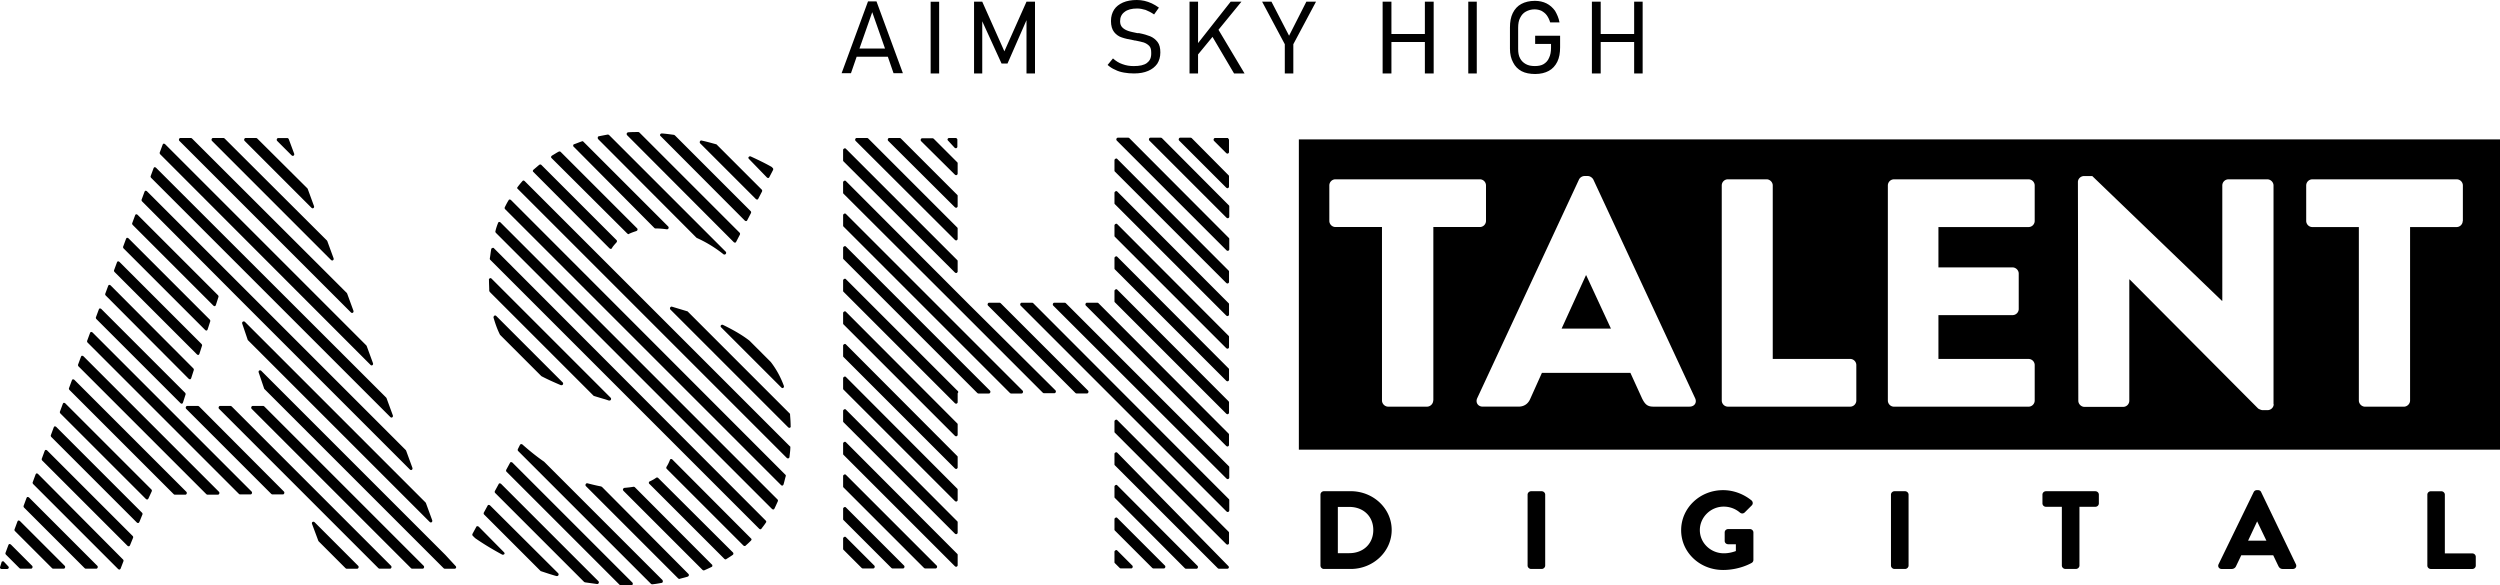 <svg xmlns="http://www.w3.org/2000/svg" viewBox="0 0 1000 234.18"><path d="M342.66 22.69h12.48l2.27 6.58h3.74L350.6.57h-3.4l-10.55 28.7h3.74l2.27-6.58Zm6.24-17.81L354 19.4h-10.21l5.1-14.52Zm23.36-4.2h3.4v28.7h-3.4zm29.49 19.85L392.9.68h-3.28v28.7h3.28V8.51l7.72 16.9H403l7.6-17.35v21.32h3.4V.68h-3.4l-8.85 19.85zm57.05 4.65c-1.25.91-2.95 1.25-5.33 1.25-1.59 0-3.06-.23-4.54-.79-1.36-.45-2.61-1.25-3.74-2.27l-2.15 2.61c.91.79 1.93 1.48 3.06 1.93 1.02.57 2.27.91 3.52 1.13s2.49.34 3.97.34c2.27 0 4.08-.34 5.67-1.02 1.59-.68 2.72-1.59 3.63-2.84.79-1.25 1.25-2.72 1.25-4.54 0-1.81-.34-3.18-1.13-4.2-.79-1.02-1.81-1.81-2.95-2.27-1.13-.45-2.61-.91-4.42-1.25h-.68c-1.59-.34-2.84-.57-3.74-.91s-1.59-.68-2.27-1.36c-.57-.57-.91-1.36-.91-2.49 0-1.59.57-2.84 1.81-3.74 1.13-.91 2.84-1.36 4.99-1.36 1.13 0 2.27.23 3.4.57 1.13.45 2.27 1.02 3.4 1.81l1.93-2.72c-.91-.68-1.93-1.25-2.84-1.7-1.02-.45-1.93-.79-2.95-1.02-1.02-.23-2.04-.34-3.06-.34-2.15 0-3.97.34-5.56 1.02-1.48.68-2.72 1.59-3.52 2.84-.79 1.25-1.25 2.72-1.25 4.54 0 1.93.45 3.4 1.25 4.42s1.93 1.81 3.06 2.15c1.25.45 2.84.79 4.76 1.13l.45.11h.23c1.36.23 2.49.57 3.4.79.91.34 1.59.79 2.15 1.36s.79 1.48.79 2.49c.11 2.16-.45 3.4-1.7 4.31Zm20.42-3.4 5.78-7.03 8.62 14.63h4.2l-10.43-17.47L496.57.68h-4.31l-13.04 16.56V.68h-3.41v28.7h3.41v-7.6zm34.7 7.6h3.41V17.69L526.4.68h-3.86l-6.91 13.61L508.59.68h-3.74l9.07 17.01v11.69zm42.65-12.59h13.38v12.59h3.52V.68h-3.52v12.93h-13.38V.68h-3.52v28.7h3.52V16.79zM587.31.68h3.4v28.7h-3.4zm21.32 27.79c1.48.79 3.4 1.13 5.44 1.13 2.15 0 3.97-.45 5.44-1.25 1.48-.79 2.61-2.04 3.4-3.63.79-1.59 1.13-3.52 1.13-5.78v-4.65h-9.98v3.29h6.35v1.48c0 1.59-.23 2.95-.79 4.08-.45 1.13-1.25 1.93-2.15 2.49s-2.15.79-3.52.79c-1.48 0-2.61-.23-3.63-.79s-1.81-1.36-2.27-2.27c-.57-1.02-.79-2.27-.79-3.74v-8.51c0-1.59.23-2.95.79-3.97.57-1.13 1.25-1.93 2.27-2.49s2.15-.91 3.52-.91c1.02 0 1.93.23 2.72.57.79.45 1.59 1.02 2.15 1.81.57.79 1.02 1.7 1.36 2.84h3.74c-.34-1.81-1.02-3.29-1.81-4.65-.91-1.25-2.04-2.27-3.4-2.95-1.36-.68-2.95-1.02-4.65-1.02-2.15 0-3.97.45-5.44 1.25-1.48.79-2.61 2.04-3.4 3.63-.79 1.59-1.13 3.52-1.13 5.78v8.51c0 2.15.45 3.97 1.25 5.44.79 1.59 1.93 2.72 3.4 3.52Zm31.65-11.68h13.38v12.59h3.4V.68h-3.4v12.93h-13.38V.68h-3.52v28.7h3.52V16.79zm-5.89 93.28-9.75 21.38h19.74l-9.91-21.38h-.08z"/><path d="M519.54 55.75v124.11H1000V55.75H519.54Zm53.74 104.45c0 1.31-1.15 2.46-2.46 2.46h-15.57c-1.31 0-2.46-1.15-2.46-2.46V90.81h-18.6c-1.39 0-2.46-1.15-2.46-2.46V74.18c0-1.31 1.06-2.46 2.46-2.46h57.75c1.39 0 2.46 1.15 2.46 2.46v14.17c0 1.31-1.06 2.46-2.46 2.46h-18.6v69.39h-.08Zm102.56 2.46h-14.42c-2.38 0-3.36-.82-4.59-3.28l-4.67-10.24h-35.39l-4.67 10.4c-.66 1.56-2.05 3.11-4.67 3.11h-14.34c-1.97 0-2.95-1.72-2.21-3.36L631.6 71.8c.41-.82 1.31-1.39 2.21-1.39h1.31c.9 0 1.8.66 2.21 1.39l40.72 87.49c.82 1.72-.24 3.36-2.21 3.36Zm66.69-2.46c0 1.31-1.06 2.46-2.46 2.46h-48.91c-1.39 0-2.46-1.15-2.46-2.46V74.18c0-1.31 1.06-2.46 2.46-2.46h15.48c1.31 0 2.46 1.15 2.46 2.46v69.39h30.97c1.39 0 2.46 1.15 2.46 2.46v14.17Zm71.35-71.84c0 1.31-1.06 2.46-2.46 2.46h-36.05v16.14h29.66c1.31 0 2.46 1.15 2.46 2.46v14.17c0 1.39-1.15 2.46-2.46 2.46h-29.66v17.53h36.05c1.39 0 2.46 1.15 2.46 2.46v14.17c0 1.31-1.06 2.46-2.46 2.46H757.6c-1.39 0-2.46-1.15-2.46-2.46V74.19c0-1.31 1.06-2.46 2.46-2.46h53.82c1.39 0 2.46 1.15 2.46 2.46v14.18Zm95.6 73.32c0 1.31-1.15 2.38-2.46 2.38h-2.05c-.41 0-1.39-.41-1.72-.66l-51.37-51.61h-.16v48.5c0 1.31-1.06 2.46-2.46 2.46h-15.48c-1.31 0-2.46-1.15-2.46-2.46l-.16-87.49c0-1.31 1.15-2.38 2.46-2.38h3.28l51.86 49.89h.16V74.19c0-1.31 1.06-2.46 2.46-2.46h15.57c1.31 0 2.46 1.15 2.46 2.46v87.49h.08Zm75.61-73.32c0 1.31-1.06 2.46-2.46 2.46h-18.6v69.39c0 1.31-1.15 2.46-2.46 2.46H946c-1.31 0-2.46-1.15-2.46-2.46V90.82h-18.6c-1.39 0-2.46-1.15-2.46-2.46V74.19c0-1.31 1.06-2.46 2.46-2.46h57.75c1.39 0 2.46 1.15 2.46 2.46v14.17h-.08ZM338.38 202.99c-.23-.23-.45-.23-.68-.11-.23.11-.45.34-.45.57v4.2c0 .23.11.34.23.45l19.05 19.05c.11.11.34.23.45.23h4.2c.23 0 .45-.11.57-.45.11-.23 0-.57-.11-.68L338.39 203Zm43.55-107.07c.11.11.34.23.45.23h.23c.23-.11.45-.34.45-.57v-4.2c0-.23-.11-.34-.23-.45l-35.5-35.5c-.11-.11-.34-.23-.45-.23h-4.2c-.23 0-.45.11-.57.45-.11.23 0 .57.11.68l39.7 39.58Zm0-26.09c.11.11.34.23.45.23h.23c.23-.11.45-.34.45-.57v-4.2c0-.23-.11-.34-.23-.45l-9.3-9.3c-.11-.11-.34-.23-.45-.23h-4.2c-.23 0-.45.11-.57.45-.11.23 0 .57.11.68l13.5 13.38Zm0 13.04c.11.11.34.23.45.23h.23c.23-.11.45-.34.45-.57v-4.2c0-.23-.11-.34-.23-.45l-22.46-22.46c-.11-.11-.34-.23-.45-.23h-4.2c-.23 0-.45.11-.57.45-.11.23 0 .57.11.68l26.65 26.54Zm0 26.09c.11.11.34.23.45.23h.23c.23-.11.45-.34.45-.57v-4.2c0-.23-.11-.34-.23-.45l-44.46-44.46c-.23-.23-.45-.23-.68-.11-.23.11-.45.34-.45.57v4.2c0 .23.11.34.23.45l44.46 44.34Zm-43.55-23.37c-.23-.23-.45-.23-.68-.11-.23.11-.45.34-.45.57v4.2c0 .23.11.34.23.45l66.47 66.47c.11.11.34.23.45.23h4.2c.23 0 .45-.11.57-.45.11-.23 0-.57-.11-.68L338.4 85.61Zm49.9 36.87-49.91-50.02c-.23-.23-.45-.23-.68-.11-.23.11-.45.34-.45.57v4.2c0 .23.11.34.23.45l44.69 44.57 34.93 34.93c.11.11.34.23.45.23h4.2c.23 0 .45-.11.57-.45.11-.23 0-.57-.11-.68l-33.91-33.69Zm12.03-1.14c-.11-.11-.34-.23-.45-.23h-4.2c-.23 0-.45.11-.57.45-.11.23 0 .57.11.68l34.93 34.93c.11.11.34.23.45.23h4.2c.23 0 .45-.11.57-.45.11-.23 0-.57-.11-.68l-34.93-34.93Zm46.61 72.82c-.23-.23-.45-.23-.68-.11-.23.11-.45.34-.45.57v4.2c0 .23.11.34.23.45l27.9 28.02c.11.11.34.23.45.23h4.2c.23 0 .45-.11.57-.45.11-.23 0-.57-.11-.68l-32.1-32.21Zm0-26.09c-.23-.23-.45-.23-.68-.11-.23.11-.45.34-.45.57v4.2c0 .23.11.34.23.45l44.46 44.46c.11.11.34.23.45.23h.23c.23-.11.45-.34.45-.57v-4.2c0-.23-.11-.34-.23-.45l-44.46-44.58Zm-33.57-46.73c-.11-.11-.34-.23-.45-.23h-4.2c-.23 0-.45.11-.57.45-.11.23 0 .57.11.68l82.34 82.34c.11.11.34.23.45.23h.23c.23-.11.45-.34.45-.57v-4.2c0-.23-.11-.34-.23-.45l-78.15-78.26Zm-74.97-22.68c-.23-.23-.45-.23-.68-.11-.23.11-.45.34-.45.57v4.2c0 .23.11.34.23.45l53.42 53.42c.11.11.34.23.45.23h4.2c.23 0 .45-.11.57-.45.11-.23 0-.57-.11-.68l-57.62-57.62Zm88.01 22.68c-.11-.11-.34-.23-.45-.23h-4.2c-.23 0-.45.11-.57.45-.11.23 0 .57.11.68l69.3 69.19c.11.11.34.23.45.23h.23c.23-.11.45-.34.45-.57v-4.2c0-.23-.11-.34-.23-.45l-65.11-65.11Zm20.53 85.86c-.23-.23-.45-.23-.68-.11-.23.11-.45.34-.45.57v4.2c0 .23.11.34.23.45l14.86 14.86c.11.11.34.23.45.23h4.2c.23 0 .45-.11.57-.45.11-.23 0-.57-.11-.68l-19.05-19.05Zm-108.54-43.32c-.23-.23-.45-.23-.68-.11-.23.11-.45.34-.45.57v4.2c0 .23.11.34.23.45l44.46 44.46c.11.11.34.23.45.23h.23c.23-.11.45-.34.45-.57v-4.2c0-.23-.11-.34-.23-.45l-44.46-44.58Zm0 26.08c-.23-.23-.45-.23-.68-.11-.23.11-.45.34-.45.57v4.2c0 .23.11.34.23.45l32.1 32.1c.11.11.34.23.45.23h4.2c.23 0 .45-.11.57-.45.11-.23 0-.57-.11-.68l-36.29-36.29Zm0-13.04c-.23-.23-.45-.23-.68-.11-.23.11-.45.34-.45.57v4.2c0 .23.11.34.23.45l44.46 44.46c.11.11.34.23.45.23h.23c.23-.11.45-.34.45-.57v-4.2c0-.23-.11-.34-.23-.45l-44.46-44.58Zm0-26.09c-.23-.23-.45-.23-.68-.11-.23.11-.45.34-.45.57v4.2c0 .23.11.34.23.45l44.46 44.46c.11.11.34.23.45.23h.23c.23-.11.45-.34.45-.57v-4.2c0-.23-.11-.34-.23-.45l-44.46-44.58Zm0-39.13c-.23-.23-.45-.23-.68-.11-.23.11-.45.34-.45.57v4.2c0 .23.11.34.23.45l44.46 44.46c.11.11.34.23.45.23h.23c.23-.11.45-.34.45-.57v-3.63c.11-.11.23-.23.23-.45s-.11-.45-.34-.57l-44.58-44.57Zm43.44-52.62c.11.11.34.23.45.23h.23c.23-.11.45-.34.45-.57v-2.84c0-.34-.34-.68-.68-.68h-2.61c-.23 0-.45.11-.57.34s-.11.45.11.68l2.61 2.83Zm65.1 122.03c-.23-.23-.45-.23-.68-.11-.23.11-.45.34-.45.57v4.2c0 .23.11.34.23.45l41.06 41.06c.11.11.34.23.45.23h3.4c.23 0 .45-.11.57-.34s0-.57-.11-.68l-44.46-45.37Zm-108.54-56.37c-.23-.23-.45-.23-.68-.11-.23.11-.45.34-.45.57v4.2c0 .23.11.34.23.45l44.46 44.46c.11.11.34.23.45.23h.23c.23-.11.45-.34.45-.57v-4.2c0-.23-.11-.34-.23-.45l-44.46-44.58Zm0 13.05c-.23-.23-.45-.23-.68-.11-.23.11-.45.34-.45.57v4.2c0 .23.11.34.23.45l44.46 44.46c.11.11.34.23.45.23h.23c.23-.11.45-.34.45-.57v-4.2c0-.23-.11-.34-.23-.45l-44.46-44.58Zm108.54 82.45c-.23-.23-.45-.23-.68-.11-.23.11-.45.34-.45.57v4.2c0 .23.11.34.23.45l1.81 1.81c.11.11.34.23.45.23h4.2c.23 0 .45-.11.57-.45.11-.23 0-.57-.11-.68l-6.01-6.01Zm-7.48-98.9c-.11-.11-.34-.23-.45-.23h-4.2c-.23 0-.45.11-.57.45-.11.23 0 .57.11.68l56.14 56.14c.11.11.34.23.45.23h.23c.23-.11.45-.34.45-.57v-4.2c0-.23-.11-.34-.23-.45l-51.95-52.06Zm-101.06 93.57c-.23-.23-.45-.23-.68-.11-.23.11-.45.34-.45.57v4.2c0 .23.11.34.23.45l7.15 7.15c.11.11.34.23.45.23h4.2c.23 0 .45-.11.57-.45.11-.23 0-.57-.11-.68l-11.34-11.34ZM476.75 55.31c-.11-.11-.34-.23-.45-.23h-4.2c-.23 0-.45.11-.57.45-.11.23 0 .57.11.68l18.83 18.83c.11.11.34.23.45.23h.23c.23-.11.45-.34.45-.57v-4.2c0-.23-.11-.34-.23-.45L476.74 55.3Zm-24.95 0c-.11-.11-.34-.23-.45-.23h-4.2c-.23 0-.45.11-.57.45-.11.23 0 .57.11.68l43.89 43.89c.11.11.34.23.45.23h.23c.23-.11.45-.34.45-.57v-4.2c0-.23-.11-.34-.23-.45l-39.7-39.81Zm13.04 0c-.11-.11-.34-.23-.45-.23h-4.2c-.23 0-.45.11-.57.45-.11.23 0 .57.11.68l30.85 30.85c.11.11.34.23.45.23h.23c.23-.11.45-.34.45-.57v-4.2c0-.23-.11-.34-.23-.45L464.83 55.3Zm-17.92 47.41c-.23-.23-.45-.23-.68-.11-.23.11-.45.34-.45.57v4.2c0 .23.11.34.23.45l44.46 44.46c.11.11.34.23.45.23h.23c.23-.11.45-.34.45-.57v-4.2c0-.23-.11-.34-.23-.45l-44.46-44.57Zm0-39.13c-.23-.23-.45-.23-.68-.11-.23.11-.45.34-.45.57v4.2c0 .23.11.34.23.45l44.46 44.46c.11.11.34.23.45.23h.23c.23-.11.45-.34.45-.57v-4.2c0-.23-.11-.34-.23-.45L446.92 63.6Zm0 26.09c-.23-.23-.45-.23-.68-.11-.23.11-.45.34-.45.57v4.2c0 .23.11.34.23.45l44.46 44.46c.11.11.34.23.45.23h.23c.23-.11.45-.34.45-.57v-4.2c0-.23-.11-.34-.23-.45l-44.46-44.58Zm0-13.05c-.23-.23-.45-.23-.68-.11-.23.11-.45.34-.45.57v4.2c0 .23.11.34.23.45l44.46 44.46c.11.11.34.23.45.23h.23c.23-.11.45-.34.45-.57v-4.2c0-.23-.11-.34-.23-.45l-44.46-44.57Zm44.01-21.43h-4.88c-.23 0-.45.11-.57.45-.11.23 0 .57.11.68l4.88 4.88c.11.11.34.23.45.23h.23c.23-.11.45-.34.45-.57v-4.88c0-.23-.11-.34-.23-.45-.11-.34-.23-.34-.45-.34Zm-44.01 60.68c-.23-.23-.45-.23-.68-.11-.23.11-.45.34-.45.57v4.2c0 .23.11.34.23.45l44.46 44.46c.11.11.34.23.45.23h.23c.23-.11.45-.34.45-.57v-4.2c0-.11-.11-.34-.23-.45l-44.46-44.57Zm-249.18 10.43c-.23.11-.34.45-.34.68.68 2.38 1.48 4.65 2.49 6.69 0 .11.11.11.11.23l16.44 16.44.11.11c2.38 1.25 4.88 2.38 7.83 3.63h.23c.23 0 .45-.11.57-.34s.11-.57-.11-.79l-26.54-26.54c-.23-.23-.57-.34-.79-.11Zm-.12-26.99c-.23-.23-.45-.23-.68-.11-.23.11-.45.23-.45.45-.23 1.25-.34 2.49-.57 3.74 0 .23 0 .34.23.57l107.52 107.52c.11.11.34.23.45.23.23 0 .34-.11.45-.23.57-.79 1.25-1.59 1.81-2.49.23-.23.11-.57-.11-.79L197.61 99.33Zm-1.7 17.47 41.51 41.51q.11.11.23.11c1.48.45 2.95.91 4.54 1.36l1.36.45h.23c.23 0 .45-.11.57-.34s.11-.57-.11-.79l-47.64-47.64c-.23-.23-.45-.23-.68-.11-.23.11-.45.34-.34.57 0 1.59.11 3.06.11 4.42.12.23.12.34.23.46ZM200.23 89c-.11-.11-.34-.23-.57-.23s-.34.23-.45.45c-.45 1.13-.79 2.15-1.02 3.18-.11.23 0 .45.11.68l110.47 110.47c.11.11.34.23.45.23h.11c.23 0 .34-.11.45-.34.45-.91.91-1.93 1.36-2.95.11-.23 0-.57-.11-.68L200.22 89Zm68.74 94.82c-.11-.11-.34-.23-.57-.23s-.34.23-.45.45c-.34.91-.79 1.81-1.36 2.72-.11.23-.11.57.11.79l30.62 30.62c.11.11.34.23.45.23s.34 0 .45-.11l.23-.23c.68-.57 1.36-1.25 1.93-1.81.11-.11.23-.34.23-.45 0-.23-.11-.34-.23-.45l-31.42-31.53Zm24.49-87c.11.11.34.23.45.23h.11c.23 0 .34-.11.45-.34l1.48-2.84c.11-.23.11-.57-.11-.79L255.8 53.04c-.11-.11-.34-.23-.45-.23h-.11c-1.25 0-2.49 0-3.97.11-.23 0-.45.23-.57.45-.11.23 0 .45.11.68l42.65 42.76Zm-14.85-1.7c.11 0 .11.11.23.11 3.74 1.7 7.26 3.86 10.55 6.47.11.11.23.11.45.11s.34-.11.45-.23c.23-.23.23-.68 0-.91l-46.62-46.62a.879.879 0 0 0-.57-.23c-1.25.23-2.38.45-3.52.68-.23 0-.45.23-.45.45-.11.23 0 .45.11.68L278.6 95.1Zm-16.9-3.97c.11.11.23.23.45.23 1.48 0 2.95.11 4.54.34h.11c.23 0 .45-.11.57-.34s.11-.57-.11-.79l-33.91-33.91c-.23-.23-.45-.23-.68-.11-1.02.34-2.04.79-3.06 1.13-.23.11-.34.23-.34.45s0 .45.23.57l32.21 32.44Zm36.18-2.95c.11.11.34.23.45.23h.11c.23 0 .34-.11.45-.34l1.48-2.84c.11-.23.11-.57-.11-.79l-30.28-30.28c-.11-.11-.23-.11-.34-.23-1.7-.23-3.29-.45-4.88-.57-.23 0-.57.11-.68.34-.11.23-.11.57.11.68l33.69 33.8ZM205 185.07c-.11-.11-.34-.23-.57-.23s-.34.11-.45.34l-1.48 2.72c-.11.23-.11.57.11.79l45.25 45.25c.11.11.23.23.45.23h4.2c.23 0 .45-.11.57-.45.11-.23 0-.57-.11-.68l-47.98-47.98Zm110.92-19.63-40.83-40.83q-.11-.11-.23-.11l-6.01-1.81c-.34-.11-.57 0-.79.34-.11.23-.11.57.11.79l47.07 47.07c.11.11.34.23.45.23h.23c.23-.11.45-.34.34-.57 0-1.59-.11-3.06-.23-4.54 0-.35 0-.46-.11-.57Zm-111.49-85.4c-.11-.11-.34-.23-.57-.23s-.34.11-.45.34c-.57.91-1.02 1.81-1.48 2.72-.11.23-.11.57.11.79L312.4 194.02c.11.11.34.23.45.23h.11a.86.86 0 0 0 .45-.45c.34-1.13.57-2.27.91-3.4 0-.23 0-.45-.23-.57L204.41 80.03Zm5.44-7.6c-.11-.11-.34-.23-.45-.23-.23 0-.34.11-.45.23-.68.79-1.36 1.59-1.93 2.38-.23.23-.23.57.11.79l107.52 107.52c.11.11.34.23.45.23h.23c.23-.11.45-.34.45-.57.11-1.25.34-2.61.34-3.86 0-.23 0-.34-.23-.45L209.86 72.43Zm41.06 20.98c.11.11.34.23.45.23s.23 0 .23-.11c.91-.45 1.93-.79 2.95-1.13a.86.86 0 0 0 .45-.45c0-.23 0-.45-.11-.57l-30.62-30.62a.677.677 0 0 0-.79-.11c-.91.45-1.7 1.02-2.72 1.59-.11.11-.23.23-.34.45 0 .23 0 .34.23.57l30.28 30.17Zm-7.14 5.9c.11.11.34.23.45.23h.11c.23 0 .34-.11.45-.34.45-.79 1.13-1.48 1.81-2.27.23-.23.23-.68 0-.91l-30.06-30.06c-.23-.23-.57-.23-.91 0-.79.68-1.59 1.36-2.27 1.93-.11.11-.23.34-.23.45 0 .23.11.34.23.45l30.4 30.51Zm56.03 36.97c-3.06-2.38-6.69-4.42-10.66-6.35-.34-.11-.68 0-.79.23-.23.23-.11.57.11.79L312.52 155c.11.11.34.23.45.23s.23 0 .34-.11c.23-.11.34-.45.23-.79-1.25-3.4-2.95-6.58-5.22-9.53l-8.51-8.51Zm-36.53 54.9a.677.677 0 0 0-.79-.11c-.79.57-1.59 1.02-2.61 1.48-.23.11-.34.23-.34.45s0 .45.23.57l29.94 29.94c.11.11.34.23.45.23s.23 0 .34-.11c.91-.57 1.81-1.13 2.61-1.7.11-.11.23-.23.23-.45s0-.34-.23-.57l-29.83-29.72Zm-45.59-6.47q-.11-.11 0 0c-2.95-2.04-5.78-4.31-8.73-6.92-.11-.11-.34-.23-.57-.11-.23 0-.34.11-.45.34l-.79 1.59c-.11.23-.11.57.11.79l53.08 53.08c.11.11.34.23.45.23h.11c1.25-.11 2.49-.34 3.74-.57.23 0 .45-.23.45-.45.11-.23 0-.45-.11-.68l-47.3-47.3Zm23.14 10.1c-.11-.11-.23-.11-.34-.23-1.81-.34-3.63-.79-5.44-1.25-.34-.11-.57 0-.79.34-.11.23-.11.57.11.79l36.86 36.86c.11.11.34.23.45.23h.11c1.13-.34 2.27-.57 3.29-.91a.86.86 0 0 0 .45-.45c0-.23 0-.45-.11-.57l-34.59-34.82Zm13.15.11a.879.879 0 0 0-.57-.23c-1.25.23-2.49.34-3.63.45-.23 0-.45.23-.57.45s0 .45.11.68l31.64 31.64c.11.11.34.23.45.23h.23c1.02-.45 2.04-.91 2.95-1.36.23-.11.34-.23.34-.45s0-.45-.23-.57l-30.74-30.85Zm-53.53-1.36c-.11-.11-.34-.23-.57-.23s-.34.11-.45.34l-1.48 2.72c-.11.23-.11.57.11.79l35.5 35.5c.11.11.23.11.34.23 1.59.23 3.18.45 4.88.68h.11c.23 0 .45-.11.57-.34s.11-.57-.11-.79l-38.9-38.9Zm-8.96 17.13c-.11-.11-.34-.23-.57-.23s-.34.11-.45.34l-1.48 2.72c-.11.23-.11.57.11.79l.79.79s.11 0 .11.11c3.4 2.38 7.03 4.54 10.78 6.58.11 0 .23.11.34.11.23 0 .34-.11.57-.23.23-.23.11-.57-.11-.79l-10.09-10.21Zm4.54-8.51c-.11-.11-.34-.23-.57-.23s-.34.11-.45.34l-1.48 2.72c-.11.23-.11.57.11.79l22.57 22.57q.11.11.23.11c2.04.68 4.08 1.36 6.12 1.93h.23c.23 0 .45-.11.57-.34s.11-.57-.11-.79l-27.22-27.11ZM306.73 70.96c.11.11.34.23.45.23h.11c.23 0 .34-.11.45-.34l1.48-2.84c.11-.23.11-.57-.11-.79l-.34-.34-.11-.11c-2.61-1.48-5.44-2.84-8.39-4.2-.34-.11-.57 0-.79.23s-.11.57.11.79l7.15 7.37Zm-4.42 8.62c.11.11.34.23.45.23h.11c.23 0 .34-.11.45-.34l1.48-2.84c.11-.23.11-.57-.11-.79l-18.03-18.03c-.11-.11-.23-.11-.23-.11-1.7-.45-3.63-1.02-5.78-1.48-.34-.11-.57.11-.68.34-.11.23-.11.57.11.79l22.23 22.23ZM124.58 83.1c.11.11.34.23.45.23s.23 0 .34-.11c.23-.11.34-.45.23-.79l-2.49-6.81c0-.11-.11-.11-.11-.23l-20.07-19.96c-.11-.11-.34-.23-.45-.23h-4.2c-.23 0-.45.11-.57.45-.11.23 0 .57.11.68l26.76 26.77Zm-7.94-20.98c.11.11.34.23.45.23s.23 0 .34-.11c.23-.11.34-.45.23-.79l-2.15-5.78c-.11-.23-.34-.45-.57-.45h-3.63c-.23 0-.45.11-.57.45-.11.23 0 .57.11.68l5.78 5.78ZM92.6 116.45l.91.91 70.43 70.43c.11.11.34.23.45.23s.23 0 .34-.11c.23-.11.34-.45.23-.79l-2.49-6.81c0-.11-.11-.11-.11-.23l-70.55-70.55-33-33c-.11-.11-.34-.23-.57-.23s-.34.23-.45.45l-1.13 3.06c-.11.23 0 .45.11.68l35.84 35.96Zm63.51 50.35c.11.11.34.23.45.23s.23 0 .34-.11c.23-.11.34-.45.23-.79l-2.49-6.81c0-.11-.11-.11-.11-.23l-92.1-91.98c-.11-.11-.34-.23-.57-.23s-.34.23-.45.45l-1.13 3.06c-.11.23 0 .45.11.68l95.73 95.73Zm-70.77-44.57c.11.11.34.23.45.23h.11c.23 0 .34-.23.45-.45l1.02-3.18c.11-.23 0-.45-.11-.68L55.05 85.94c-.11-.11-.34-.23-.57-.23s-.34.23-.45.45l-1.13 3.06c-.11.23 0 .45.11.68l32.32 32.32Zm62.83 23.71c.11.11.34.23.45.23s.23 0 .34-.11c.23-.11.34-.45.23-.79l-2.49-6.81c0-.11-.11-.11-.11-.23L66.06 57.69c-.11-.11-.34-.23-.57-.23s-.34.23-.45.45l-1.13 3.06c-.11.23 0 .45.11.68l84.16 84.27Zm-66.12-13.96c.11.11.34.23.45.23h.11c.23 0 .34-.23.45-.45l1.02-3.18c.11-.23 0-.45-.11-.68L51.42 95.35c-.11-.11-.34-.23-.57-.23s-.34.23-.45.45l-1.13 3.06c-.11.23 0 .45.11.68l32.66 32.66Zm58.3-7.03c.11.11.34.23.45.23s.23 0 .34-.11c.23-.11.34-.45.23-.79l-2.49-6.81c0-.11-.11-.11-.11-.23L76.84 55.43c-.11-.11-.34-.23-.45-.23h-4.2c-.23 0-.45.11-.57.45-.11.23 0 .57.11.68l68.62 68.62Zm-7.94-20.98c.11.11.34.23.45.23s.23 0 .34-.11c.23-.11.34-.45.23-.79l-2.49-6.81c0-.11-.11-.11-.11-.23L89.88 55.43c-.11-.11-.34-.23-.45-.23h-4.2c-.23 0-.45.11-.57.45-.11.23 0 .57.11.68l47.63 47.64ZM7.98 208.43c-.11-.11-.34-.23-.57-.23s-.34.23-.45.45l-1.13 3.06c-.11.23 0 .57.11.68l14.86 14.86c.11.11.34.23.45.23h4.2c.23 0 .45-.11.57-.45.11-.23 0-.57-.11-.68L7.99 208.43Zm-3.62 9.41c-.11-.11-.34-.23-.57-.23s-.34.23-.45.45l-1.13 3.06c-.11.23 0 .45.11.68l5.44 5.44c.11.11.34.23.45.23h4.2c.23 0 .45-.11.57-.45.11-.23 0-.57-.11-.68l-8.5-8.51Zm-2.73 6.92c-.11-.23-.34-.23-.57-.23s-.45.23-.45.45l-.57 1.81c-.11.23 0 .45.11.57.11.23.34.23.57.23h2.15c.23 0 .45-.11.57-.34s.11-.45-.11-.68l-1.7-1.81Zm9.98-25.74c-.11-.11-.34-.23-.57-.23s-.34.23-.45.45l-1.13 3.06c-.11.23 0 .45.11.68l24.27 24.27c.11.11.34.23.45.23h4.2c.23 0 .45-.11.57-.45.11-.23 0-.57-.11-.68l-27.33-27.34Zm7.26-18.83c-.11-.11-.34-.23-.57-.23s-.34.23-.45.45l-1.13 3.06c-.11.23 0 .45.11.68l34.14 34.14c.11.11.34.23.45.23h.11c.23 0 .34-.23.45-.34l1.25-3.06c.11-.23 0-.57-.11-.68l-34.25-34.25Zm-3.63 9.41c-.11-.11-.34-.23-.57-.23s-.34.23-.45.45l-1.13 3.06c-.11.23 0 .45.11.68l34.03 34.03c.11.11.34.23.45.23h.11c.23 0 .34-.23.45-.34l1.13-2.95c.11-.23 0-.57-.11-.68L15.23 189.6Zm10.89-28.24c-.11-.11-.34-.23-.57-.23s-.34.23-.45.45l-1.13 3.06c-.11.23 0 .45.11.68l34.25 34.25c.11.11.34.23.45.23h.11c.23 0 .34-.23.45-.34l1.36-2.95c.11-.23 0-.57-.11-.68l-34.48-34.48Zm71-32.67c-.23.11-.34.45-.23.79l2.15 6.35c0 .11.11.23.11.23l72.7 72.7c.11.11.34.23.45.23s.23 0 .34-.11c.23-.11.34-.45.23-.79l-2.49-6.81c0-.11-.11-.11-.11-.23L98.03 128.8c-.23-.23-.57-.34-.91-.12ZM22.5 170.77c-.11-.11-.34-.23-.57-.23s-.34.23-.45.45l-1.13 3.06c-.11.23 0 .45.11.68l34.25 34.25c.11.11.34.23.45.23h.11c.23 0 .34-.23.45-.34l1.25-3.06c.11-.23 0-.57-.11-.68l-34.37-34.37Zm155.61 51.16-73.61-73.61a.677.677 0 0 0-.79-.11c-.23.11-.34.45-.23.79l2.15 6.35c0 .11.11.23.11.23l71.68 71.68c.11.11.34.23.45.23h3.97c.23 0 .45-.11.57-.34s0-.57-.11-.68l-4.19-4.54Zm-72.36-59.32c-.11-.11-.34-.23-.45-.23h-4.2c-.23 0-.45.11-.57.45-.11.23 0 .57.11.68l63.74 63.74c.11.11.34.23.45.23h4.2c.23 0 .45-.11.57-.45.11-.23 0-.57-.11-.68l-63.74-63.74Zm-75.99-10.66c-.11-.11-.34-.23-.57-.23s-.34.23-.45.45l-1.13 3.06c-.11.23 0 .45.11.68l41.74 41.74c.11.11.34.23.45.23h4.2c.23 0 .45-.11.57-.45.11-.23 0-.57-.11-.68l-44.8-44.8Zm3.63-9.42c-.11-.11-.34-.23-.57-.23s-.34.23-.45.45l-1.13 3.06c-.11.23 0 .45.11.68l51.15 51.15c.11.11.34.23.45.23h4.2c.23 0 .45-.11.57-.45.11-.23 0-.57-.11-.68L33.4 142.52Zm45.37-.79c.11.11.34.23.45.23h.11c.23 0 .34-.23.45-.45l1.02-3.18c.11-.23 0-.45-.11-.68l-32.89-32.89c-.11-.11-.34-.23-.57-.23s-.34.23-.45.45l-1.13 3.06c-.11.23 0 .45.11.68l33 33Zm-41.74-8.73c-.11-.11-.34-.23-.57-.23s-.34.23-.45.45l-1.13 3.06c-.11.23 0 .45.11.68l60.57 60.57c.11.11.34.23.45.23h4.2c.23 0 .45-.11.57-.45.11-.23 0-.57-.11-.68l-63.63-63.63Zm42.65 29.6c-.11-.11-.34-.23-.45-.23h-4.31c-.23 0-.45.11-.57.45-.11.23 0 .57.11.68l34.03 34.03c.11.11.34.23.45.23h4.2c.23 0 .45-.11.57-.45.11-.23 0-.57-.11-.68l-33.91-34.03Zm-4.2-11.12c.11.11.34.23.45.23h.11c.23 0 .34-.23.45-.45l1.02-3.18c.11-.23 0-.45-.11-.68l-33.12-33.23c-.11-.11-.34-.23-.57-.23s-.34.23-.45.45l-1.13 3.06c-.11.23 0 .57.11.68l33.23 33.35Zm-3.29 9.76c.11.11.34.23.45.23h.11c.23 0 .34-.23.45-.45l1.02-3.18c.11-.23 0-.45-.11-.68L40.53 123.6c-.11-.11-.34-.23-.57-.23s-.34.23-.45.45l-1.13 3.06c-.11.23 0 .45.11.68l33.69 33.69Zm53.65 47.63a.677.677 0 0 0-.79-.11c-.23.11-.34.45-.23.79l2.49 6.69c0 .11.11.11.11.23l10.78 10.78c.11.11.34.23.45.23h4.2c.23 0 .45-.11.57-.45.11-.23 0-.57-.11-.68l-17.46-17.47Zm-33.12-46.27c-.11-.11-.34-.23-.45-.23h-4.2c-.23 0-.45.11-.57.45-.11.23 0 .57.11.68l63.74 63.74c.11.11.34.23.45.23h4.2c.23 0 .45-.11.57-.45.11-.23 0-.57-.11-.68l-63.74-63.74Zm447.56 33.88h-10.7c-.75 0-1.38.62-1.38 1.36v28.38c0 .74.63 1.36 1.38 1.36h10.7c9.05 0 16.41-7 16.41-15.6s-7.36-15.51-16.41-15.51Zm9.05 15.51c0 5.46-3.95 9.27-9.6 9.27h-4.58v-18.5h4.58c5.65 0 9.6 3.79 9.6 9.23Zm67.34-15.51h-4.2c-.76 0-1.42.64-1.42 1.36v28.38c0 .73.67 1.36 1.42 1.36h4.2c.76 0 1.42-.64 1.42-1.36v-28.38c0-.73-.66-1.36-1.42-1.36Zm83.31 15.14h-8.67c-.81 0-1.42.59-1.42 1.36v3.39c0 .74.62 1.32 1.42 1.32h3.05v2.72c-.95.35-2.67.9-4.81.9-5.29 0-9.6-4.16-9.6-9.27s4.28-9.4 9.55-9.4c2.38 0 4.62.81 6.45 2.35.62.53 1.37.52 1.95-.03l2.79-2.78c.27-.26.42-.6.42-.95 0-.38-.16-.75-.46-1.04l-.03-.03c-3.28-2.65-7.32-4.11-11.38-4.11-4.49 0-8.71 1.66-11.87 4.68-3.16 3.02-4.9 7.05-4.9 11.35s1.74 8.3 4.91 11.29c3.15 2.98 7.37 4.61 11.87 4.61 6.63 0 11.3-2.75 11.49-2.87l.04-.02c.38-.27.59-.67.59-1.13v-10.98c0-.74-.63-1.36-1.38-1.36Zm62.04-15.14h-4.2c-.76 0-1.42.64-1.42 1.36v28.38c0 .73.67 1.36 1.42 1.36h4.2c.76 0 1.42-.64 1.42-1.36v-28.38c0-.73-.66-1.36-1.42-1.36Zm76.12 0H818.4c-.79 0-1.42.61-1.42 1.36v3.51c0 .75.64 1.36 1.42 1.36h6.34v23.5c0 .73.67 1.36 1.42 1.36h4.2c.76 0 1.42-.64 1.42-1.36v-23.5h6.34c.79 0 1.42-.61 1.42-1.36v-3.51c0-.75-.63-1.36-1.42-1.36Zm66.34.34c-.1-.19-.41-.77-1.27-.77h-.45c-.56 0-1.01.27-1.28.79l-14.04 28.85c-.21.43-.19.91.05 1.29.25.39.7.61 1.22.61h3.93c.83 0 1.51-.44 1.82-1.19l2.06-4.3h12.78l2.07 4.33c.32.6.76 1.16 1.81 1.16h3.93c.52 0 .97-.22 1.22-.61.24-.37.26-.85.05-1.28l-13.91-28.87Zm2.08 19.43h-7.31l3.62-7.71 3.7 7.71Zm82.34 5.1h-10.95v-23.5c0-.73-.67-1.36-1.42-1.36h-4.16c-.79 0-1.42.61-1.42 1.36v28.38c0 .75.64 1.36 1.42 1.36h16.53c.79 0 1.42-.61 1.42-1.36v-3.52c0-.75-.64-1.36-1.42-1.36Z"/></svg>